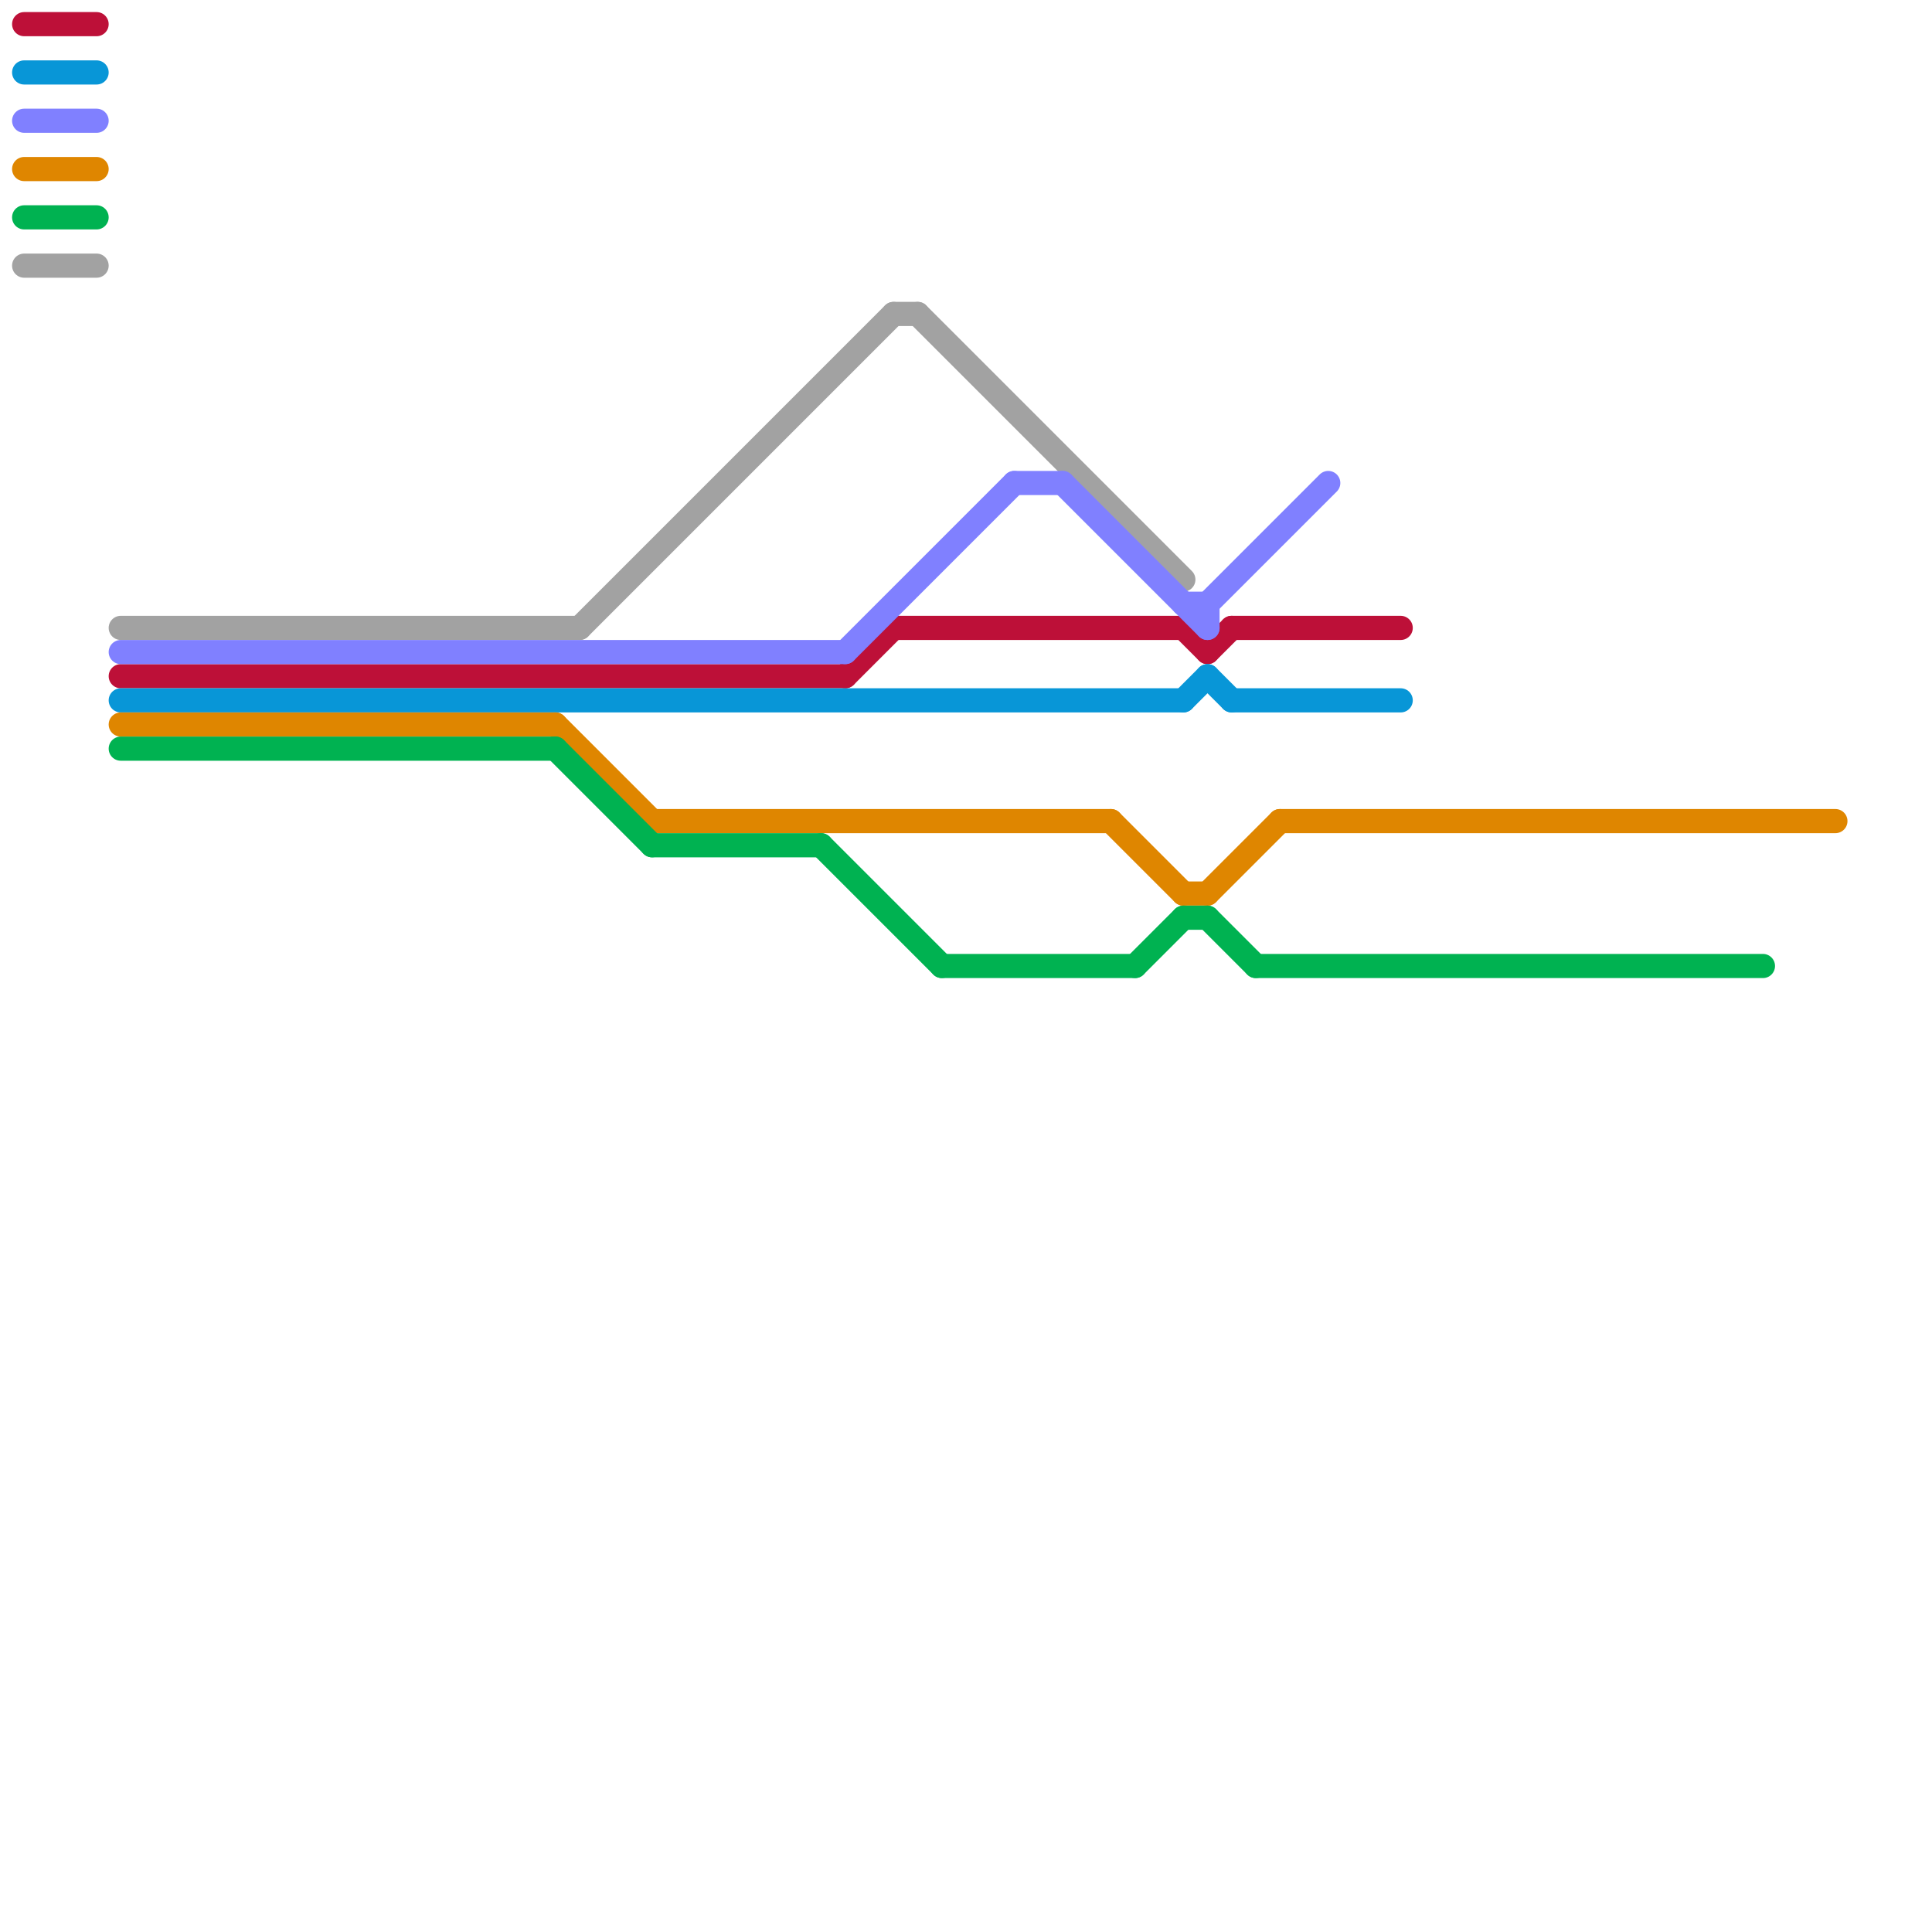
<svg version="1.1" xmlns="http://www.w3.org/2000/svg" viewBox="0 0 80 80">
<style>text { font: 1px Helvetica; font-weight: 600; white-space: pre; dominant-baseline: central; } line { stroke-width: 1; fill: none; stroke-linecap: round; stroke-linejoin: round; } .c0 { stroke: #bd1038 } .c1 { stroke: #a2a2a2 } .c2 { stroke: #0896d7 } .c3 { stroke: #8080ff } .c4 { stroke: #df8600 } .c5 { stroke: #00b251 }</style><defs><g id="wm-xf"><circle r="1.2" fill="#000"/><circle r="0.9" fill="#fff"/><circle r="0.6" fill="#000"/><circle r="0.3" fill="#fff"/></g><g id="wm"><circle r="0.6" fill="#000"/><circle r="0.3" fill="#fff"/></g></defs><line class="c0" x1="5" y1="28" x2="35" y2="28"/><line class="c0" x1="35" y1="28" x2="37" y2="26"/><line class="c0" x1="50" y1="27" x2="51" y2="26"/><line class="c0" x1="51" y1="26" x2="58" y2="26"/><line class="c0" x1="1" y1="1" x2="4" y2="1"/><line class="c0" x1="49" y1="26" x2="50" y2="27"/><line class="c0" x1="37" y1="26" x2="49" y2="26"/><line class="c1" x1="5" y1="26" x2="24" y2="26"/><line class="c1" x1="38" y1="13" x2="49" y2="24"/><line class="c1" x1="24" y1="26" x2="37" y2="13"/><line class="c1" x1="37" y1="13" x2="38" y2="13"/><line class="c1" x1="1" y1="11" x2="4" y2="11"/><line class="c2" x1="49" y1="29" x2="50" y2="28"/><line class="c2" x1="50" y1="28" x2="51" y2="29"/><line class="c2" x1="1" y1="3" x2="4" y2="3"/><line class="c2" x1="51" y1="29" x2="58" y2="29"/><line class="c2" x1="5" y1="29" x2="49" y2="29"/><line class="c3" x1="50" y1="25" x2="50" y2="26"/><line class="c3" x1="49" y1="25" x2="50" y2="25"/><line class="c3" x1="35" y1="27" x2="42" y2="20"/><line class="c3" x1="44" y1="20" x2="50" y2="26"/><line class="c3" x1="5" y1="27" x2="35" y2="27"/><line class="c3" x1="50" y1="25" x2="55" y2="20"/><line class="c3" x1="42" y1="20" x2="44" y2="20"/><line class="c3" x1="1" y1="5" x2="4" y2="5"/><line class="c4" x1="5" y1="30" x2="23" y2="30"/><line class="c4" x1="53" y1="34" x2="76" y2="34"/><line class="c4" x1="49" y1="37" x2="50" y2="37"/><line class="c4" x1="27" y1="34" x2="46" y2="34"/><line class="c4" x1="46" y1="34" x2="49" y2="37"/><line class="c4" x1="23" y1="30" x2="27" y2="34"/><line class="c4" x1="50" y1="37" x2="53" y2="34"/><line class="c4" x1="1" y1="7" x2="4" y2="7"/><line class="c5" x1="39" y1="40" x2="47" y2="40"/><line class="c5" x1="49" y1="38" x2="50" y2="38"/><line class="c5" x1="27" y1="35" x2="34" y2="35"/><line class="c5" x1="34" y1="35" x2="39" y2="40"/><line class="c5" x1="47" y1="40" x2="49" y2="38"/><line class="c5" x1="52" y1="40" x2="73" y2="40"/><line class="c5" x1="5" y1="31" x2="23" y2="31"/><line class="c5" x1="50" y1="38" x2="52" y2="40"/><line class="c5" x1="23" y1="31" x2="27" y2="35"/><line class="c5" x1="1" y1="9" x2="4" y2="9"/>
</svg>
